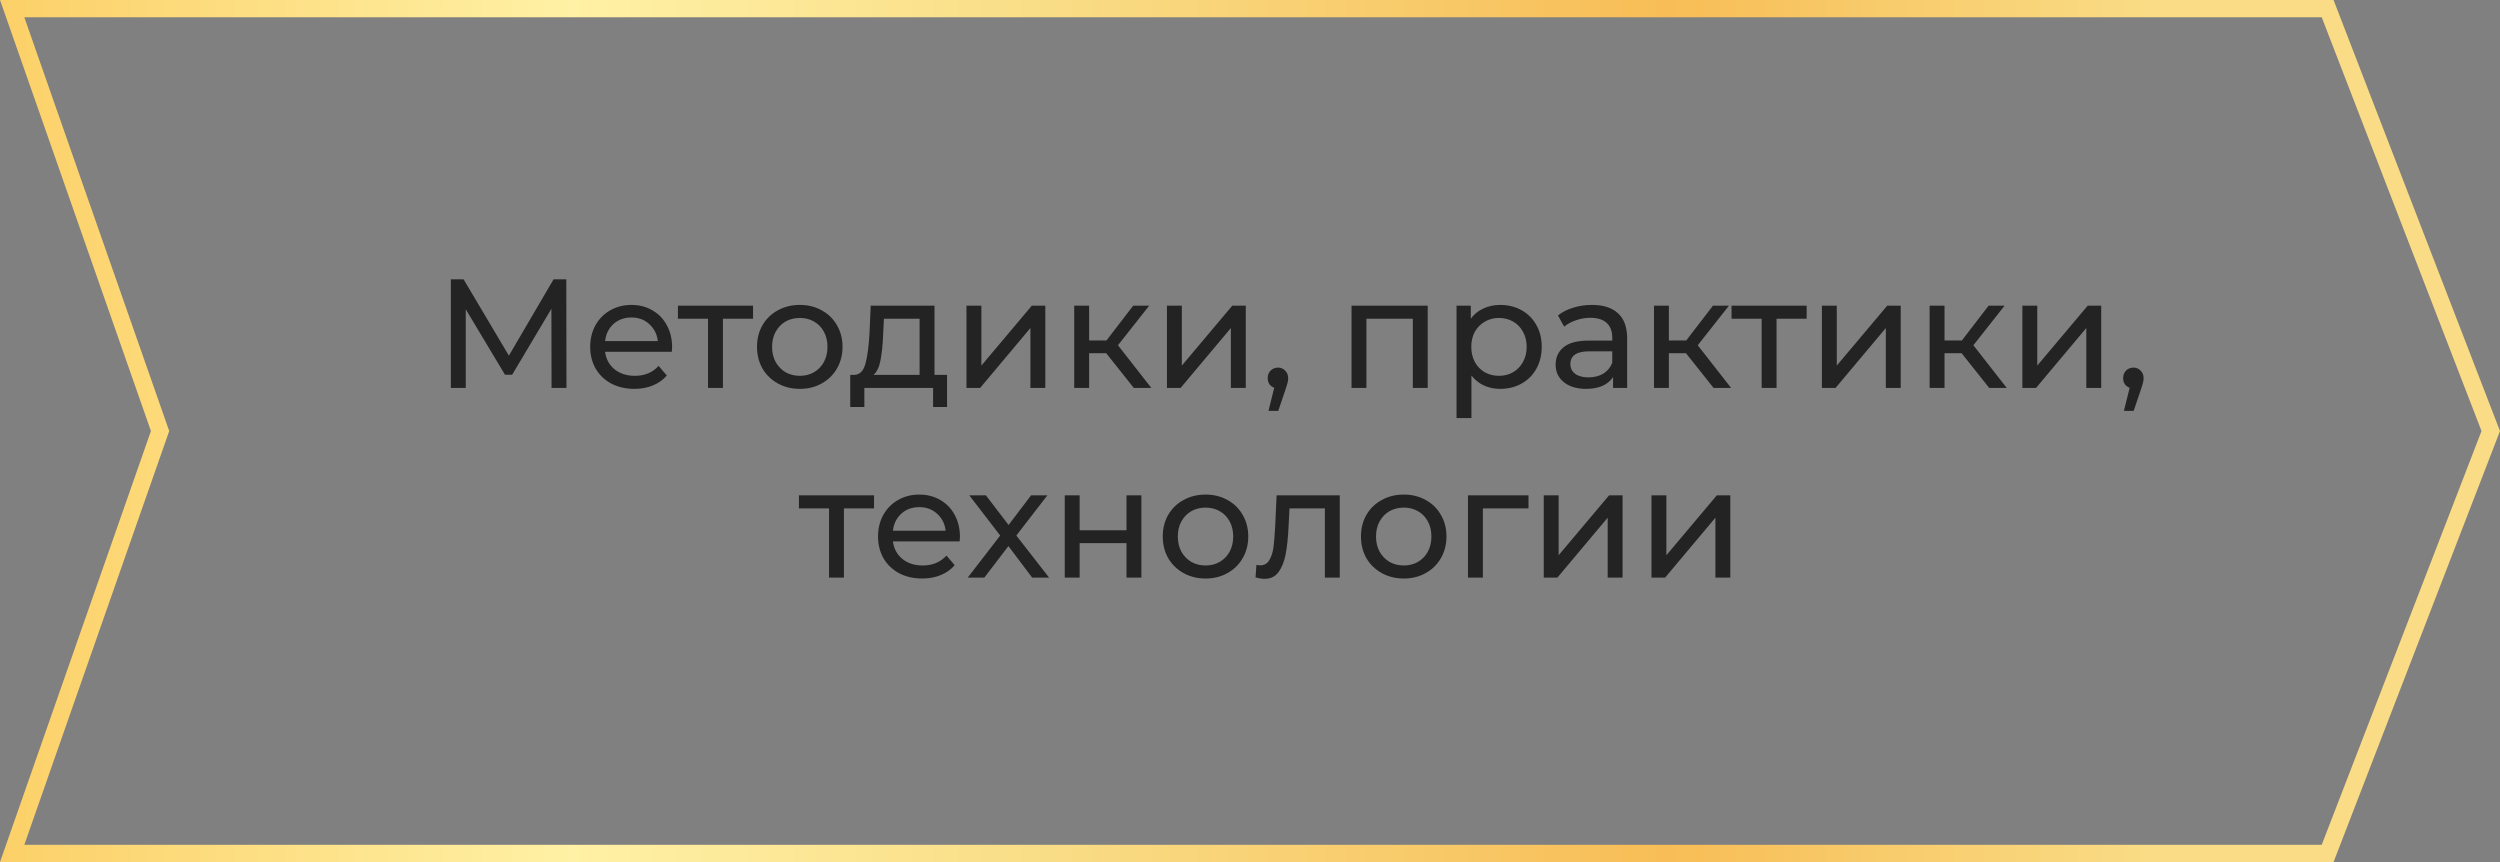 <?xml version="1.0" encoding="UTF-8"?>
<svg xmlns="http://www.w3.org/2000/svg" width="290" height="100" viewBox="0 0 290 100" fill="none">
  <rect x="0" y="0" width="290" height="100" fill="#808080" stroke="none"/>
  <path d="M270.005 99H1.41L18.452 50.331L18.568 50L18.452 49.669L1.41 1H270.005L288.928 50L270.005 99Z" stroke="url(#paint0_linear_4040_370)" stroke-width="2"></path>
  <path d="M63.981 45L63.963 35.82L59.409 43.47H58.581L54.027 35.874V45H52.299V32.4H53.775L59.031 41.256L64.215 32.4H65.691L65.709 45H63.981ZM77.965 40.284C77.965 40.416 77.953 40.59 77.929 40.806H70.189C70.297 41.646 70.663 42.324 71.287 42.84C71.923 43.344 72.709 43.596 73.645 43.596C74.785 43.596 75.703 43.212 76.399 42.444L77.353 43.56C76.921 44.064 76.381 44.448 75.733 44.712C75.097 44.976 74.383 45.108 73.591 45.108C72.583 45.108 71.689 44.904 70.909 44.496C70.129 44.076 69.523 43.494 69.091 42.75C68.671 42.006 68.461 41.166 68.461 40.23C68.461 39.306 68.665 38.472 69.073 37.728C69.493 36.984 70.063 36.408 70.783 36C71.515 35.58 72.337 35.37 73.249 35.37C74.161 35.37 74.971 35.58 75.679 36C76.399 36.408 76.957 36.984 77.353 37.728C77.761 38.472 77.965 39.324 77.965 40.284ZM73.249 36.828C72.421 36.828 71.725 37.08 71.161 37.584C70.609 38.088 70.285 38.748 70.189 39.564H76.309C76.213 38.76 75.883 38.106 75.319 37.602C74.767 37.086 74.077 36.828 73.249 36.828ZM87.351 36.972H83.859V45H82.131V36.972H78.639V35.46H87.351V36.972ZM92.782 45.108C91.835 45.108 90.983 44.898 90.227 44.478C89.471 44.058 88.876 43.482 88.445 42.75C88.025 42.006 87.814 41.166 87.814 40.23C87.814 39.294 88.025 38.46 88.445 37.728C88.876 36.984 89.471 36.408 90.227 36C90.983 35.58 91.835 35.37 92.782 35.37C93.731 35.37 94.576 35.58 95.32 36C96.076 36.408 96.665 36.984 97.085 37.728C97.516 38.46 97.733 39.294 97.733 40.23C97.733 41.166 97.516 42.006 97.085 42.75C96.665 43.482 96.076 44.058 95.32 44.478C94.576 44.898 93.731 45.108 92.782 45.108ZM92.782 43.596C93.394 43.596 93.941 43.458 94.421 43.182C94.912 42.894 95.296 42.498 95.573 41.994C95.849 41.478 95.987 40.89 95.987 40.23C95.987 39.57 95.849 38.988 95.573 38.484C95.296 37.968 94.912 37.572 94.421 37.296C93.941 37.02 93.394 36.882 92.782 36.882C92.171 36.882 91.618 37.02 91.126 37.296C90.647 37.572 90.263 37.968 89.975 38.484C89.698 38.988 89.561 39.57 89.561 40.23C89.561 40.89 89.698 41.478 89.975 41.994C90.263 42.498 90.647 42.894 91.126 43.182C91.618 43.458 92.171 43.596 92.782 43.596ZM109.859 43.488V47.214H108.239V45H100.265V47.214H98.627V43.488H99.131C99.743 43.452 100.163 43.02 100.391 42.192C100.619 41.364 100.775 40.194 100.859 38.682L101.003 35.46H108.401V43.488H109.859ZM102.443 38.808C102.395 40.008 102.293 41.004 102.137 41.796C101.993 42.576 101.723 43.14 101.327 43.488H106.673V36.972H102.533L102.443 38.808ZM112.111 35.46H113.839V42.408L119.689 35.46H121.255V45H119.527V38.052L113.695 45H112.111V35.46ZM128.317 40.968H126.337V45H124.609V35.46H126.337V39.492H128.353L131.449 35.46H133.303L129.685 40.05L133.555 45H131.521L128.317 40.968ZM135.366 35.46H137.094V42.408L142.944 35.46H144.51V45H142.782V38.052L136.95 45H135.366V35.46ZM148.26 42.642C148.596 42.642 148.872 42.762 149.088 43.002C149.316 43.23 149.43 43.518 149.43 43.866C149.43 44.046 149.406 44.22 149.358 44.388C149.322 44.556 149.244 44.814 149.124 45.162L148.278 47.664H147.144L147.81 44.982C147.582 44.898 147.396 44.76 147.252 44.568C147.12 44.364 147.054 44.13 147.054 43.866C147.054 43.506 147.168 43.212 147.396 42.984C147.624 42.756 147.912 42.642 148.26 42.642ZM165.615 35.46V45H163.887V36.972H158.505V45H156.777V35.46H165.615ZM174.016 35.37C174.94 35.37 175.768 35.574 176.5 35.982C177.232 36.39 177.802 36.96 178.21 37.692C178.63 38.424 178.84 39.27 178.84 40.23C178.84 41.19 178.63 42.042 178.21 42.786C177.802 43.518 177.232 44.088 176.5 44.496C175.768 44.904 174.94 45.108 174.016 45.108C173.332 45.108 172.702 44.976 172.126 44.712C171.562 44.448 171.082 44.064 170.686 43.56V48.492H168.958V35.46H170.614V36.972C170.998 36.444 171.484 36.048 172.072 35.784C172.66 35.508 173.308 35.37 174.016 35.37ZM173.872 43.596C174.484 43.596 175.03 43.458 175.51 43.182C176.002 42.894 176.386 42.498 176.662 41.994C176.95 41.478 177.094 40.89 177.094 40.23C177.094 39.57 176.95 38.988 176.662 38.484C176.386 37.968 176.002 37.572 175.51 37.296C175.03 37.02 174.484 36.882 173.872 36.882C173.272 36.882 172.726 37.026 172.234 37.314C171.754 37.59 171.37 37.98 171.082 38.484C170.806 38.988 170.668 39.57 170.668 40.23C170.668 40.89 170.806 41.478 171.082 41.994C171.358 42.498 171.742 42.894 172.234 43.182C172.726 43.458 173.272 43.596 173.872 43.596ZM184.665 35.37C185.985 35.37 186.993 35.694 187.689 36.342C188.397 36.99 188.751 37.956 188.751 39.24V45H187.113V43.74C186.825 44.184 186.411 44.526 185.871 44.766C185.343 44.994 184.713 45.108 183.981 45.108C182.913 45.108 182.055 44.85 181.407 44.334C180.771 43.818 180.453 43.14 180.453 42.3C180.453 41.46 180.759 40.788 181.371 40.284C181.983 39.768 182.955 39.51 184.287 39.51H187.023V39.168C187.023 38.424 186.807 37.854 186.375 37.458C185.943 37.062 185.307 36.864 184.467 36.864C183.903 36.864 183.351 36.96 182.811 37.152C182.271 37.332 181.815 37.578 181.443 37.89L180.723 36.594C181.215 36.198 181.803 35.898 182.487 35.694C183.171 35.478 183.897 35.37 184.665 35.37ZM184.269 43.776C184.929 43.776 185.499 43.632 185.979 43.344C186.459 43.044 186.807 42.624 187.023 42.084V40.752H184.359C182.895 40.752 182.163 41.244 182.163 42.228C182.163 42.708 182.349 43.086 182.721 43.362C183.093 43.638 183.609 43.776 184.269 43.776ZM195.57 40.968H193.59V45H191.862V35.46H193.59V39.492H195.606L198.702 35.46H200.556L196.938 40.05L200.808 45H198.774L195.57 40.968ZM209.572 36.972H206.08V45H204.352V36.972H200.86V35.46H209.572V36.972ZM211.339 35.46H213.067V42.408L218.917 35.46H220.483V45H218.755V38.052L212.923 45H211.339V35.46ZM227.545 40.968H225.565V45H223.837V35.46H225.565V39.492H227.581L230.677 35.46H232.531L228.913 40.05L232.783 45H230.749L227.545 40.968ZM234.595 35.46H236.323V42.408L242.173 35.46H243.739V45H242.011V38.052L236.179 45H234.595V35.46ZM247.489 42.642C247.825 42.642 248.101 42.762 248.317 43.002C248.545 43.23 248.659 43.518 248.659 43.866C248.659 44.046 248.635 44.22 248.587 44.388C248.551 44.556 248.473 44.814 248.353 45.162L247.507 47.664H246.373L247.039 44.982C246.811 44.898 246.625 44.76 246.481 44.568C246.349 44.364 246.283 44.13 246.283 43.866C246.283 43.506 246.397 43.212 246.625 42.984C246.853 42.756 247.141 42.642 247.489 42.642ZM101.388 58.972H97.895V67H96.168V58.972H92.675V57.46H101.388V58.972ZM111.355 62.284C111.355 62.416 111.343 62.59 111.319 62.806H103.579C103.687 63.646 104.053 64.324 104.677 64.84C105.313 65.344 106.099 65.596 107.035 65.596C108.175 65.596 109.093 65.212 109.789 64.444L110.743 65.56C110.311 66.064 109.771 66.448 109.123 66.712C108.487 66.976 107.773 67.108 106.981 67.108C105.973 67.108 105.079 66.904 104.299 66.496C103.519 66.076 102.913 65.494 102.481 64.75C102.061 64.006 101.851 63.166 101.851 62.23C101.851 61.306 102.055 60.472 102.463 59.728C102.883 58.984 103.453 58.408 104.173 58C104.905 57.58 105.727 57.37 106.639 57.37C107.551 57.37 108.361 57.58 109.069 58C109.789 58.408 110.347 58.984 110.743 59.728C111.151 60.472 111.355 61.324 111.355 62.284ZM106.639 58.828C105.811 58.828 105.115 59.08 104.551 59.584C103.999 60.088 103.675 60.748 103.579 61.564H109.699C109.603 60.76 109.273 60.106 108.709 59.602C108.157 59.086 107.467 58.828 106.639 58.828ZM119.73 67L116.976 63.346L114.186 67H112.26L116.022 62.122L112.44 57.46H114.366L116.994 60.898L119.604 57.46H121.494L117.894 62.122L121.692 67H119.73ZM123.51 57.46H125.238V61.51H130.674V57.46H132.402V67H130.674V63.004H125.238V67H123.51V57.46ZM139.848 67.108C138.9 67.108 138.048 66.898 137.292 66.478C136.536 66.058 135.942 65.482 135.51 64.75C135.09 64.006 134.88 63.166 134.88 62.23C134.88 61.294 135.09 60.46 135.51 59.728C135.942 58.984 136.536 58.408 137.292 58C138.048 57.58 138.9 57.37 139.848 57.37C140.796 57.37 141.642 57.58 142.386 58C143.142 58.408 143.73 58.984 144.15 59.728C144.582 60.46 144.798 61.294 144.798 62.23C144.798 63.166 144.582 64.006 144.15 64.75C143.73 65.482 143.142 66.058 142.386 66.478C141.642 66.898 140.796 67.108 139.848 67.108ZM139.848 65.596C140.46 65.596 141.006 65.458 141.486 65.182C141.978 64.894 142.362 64.498 142.638 63.994C142.914 63.478 143.052 62.89 143.052 62.23C143.052 61.57 142.914 60.988 142.638 60.484C142.362 59.968 141.978 59.572 141.486 59.296C141.006 59.02 140.46 58.882 139.848 58.882C139.236 58.882 138.684 59.02 138.192 59.296C137.712 59.572 137.328 59.968 137.04 60.484C136.764 60.988 136.626 61.57 136.626 62.23C136.626 62.89 136.764 63.478 137.04 63.994C137.328 64.498 137.712 64.894 138.192 65.182C138.684 65.458 139.236 65.596 139.848 65.596ZM155.413 57.46V67H153.685V58.972H149.581L149.473 61.096C149.413 62.38 149.299 63.454 149.131 64.318C148.963 65.17 148.687 65.854 148.303 66.37C147.919 66.886 147.385 67.144 146.701 67.144C146.389 67.144 146.035 67.09 145.639 66.982L145.747 65.524C145.903 65.56 146.047 65.578 146.179 65.578C146.659 65.578 147.019 65.368 147.259 64.948C147.499 64.528 147.655 64.03 147.727 63.454C147.799 62.878 147.865 62.056 147.925 60.988L148.087 57.46H155.413ZM162.84 67.108C161.892 67.108 161.04 66.898 160.284 66.478C159.528 66.058 158.934 65.482 158.502 64.75C158.082 64.006 157.872 63.166 157.872 62.23C157.872 61.294 158.082 60.46 158.502 59.728C158.934 58.984 159.528 58.408 160.284 58C161.04 57.58 161.892 57.37 162.84 57.37C163.788 57.37 164.634 57.58 165.378 58C166.134 58.408 166.722 58.984 167.142 59.728C167.574 60.46 167.79 61.294 167.79 62.23C167.79 63.166 167.574 64.006 167.142 64.75C166.722 65.482 166.134 66.058 165.378 66.478C164.634 66.898 163.788 67.108 162.84 67.108ZM162.84 65.596C163.452 65.596 163.998 65.458 164.478 65.182C164.97 64.894 165.354 64.498 165.63 63.994C165.906 63.478 166.044 62.89 166.044 62.23C166.044 61.57 165.906 60.988 165.63 60.484C165.354 59.968 164.97 59.572 164.478 59.296C163.998 59.02 163.452 58.882 162.84 58.882C162.228 58.882 161.676 59.02 161.184 59.296C160.704 59.572 160.32 59.968 160.032 60.484C159.756 60.988 159.618 61.57 159.618 62.23C159.618 62.89 159.756 63.478 160.032 63.994C160.32 64.498 160.704 64.894 161.184 65.182C161.676 65.458 162.228 65.596 162.84 65.596ZM177.305 58.972H172.013V67H170.285V57.46H177.305V58.972ZM179.074 57.46H180.802V64.408L186.652 57.46H188.218V67H186.49V60.052L180.658 67H179.074V57.46ZM191.572 57.46H193.3V64.408L199.15 57.46H200.716V67H198.988V60.052L193.156 67H191.572V57.46Z" fill="#232323"></path>
  <defs>
    <linearGradient id="paint0_linear_4040_370" x1="249.179" y1="50.001" x2="0" y2="50.001" gradientUnits="userSpaceOnUse">
      <stop stop-color="#F9DC85"></stop>
      <stop offset="0.224" stop-color="#F8BD56"></stop>
      <stop offset="0.505" stop-color="#F9DC85"></stop>
      <stop offset="0.734" stop-color="#FFF1A5"></stop>
      <stop offset="1" stop-color="#FCD068"></stop>
    </linearGradient>
  </defs>
</svg>
